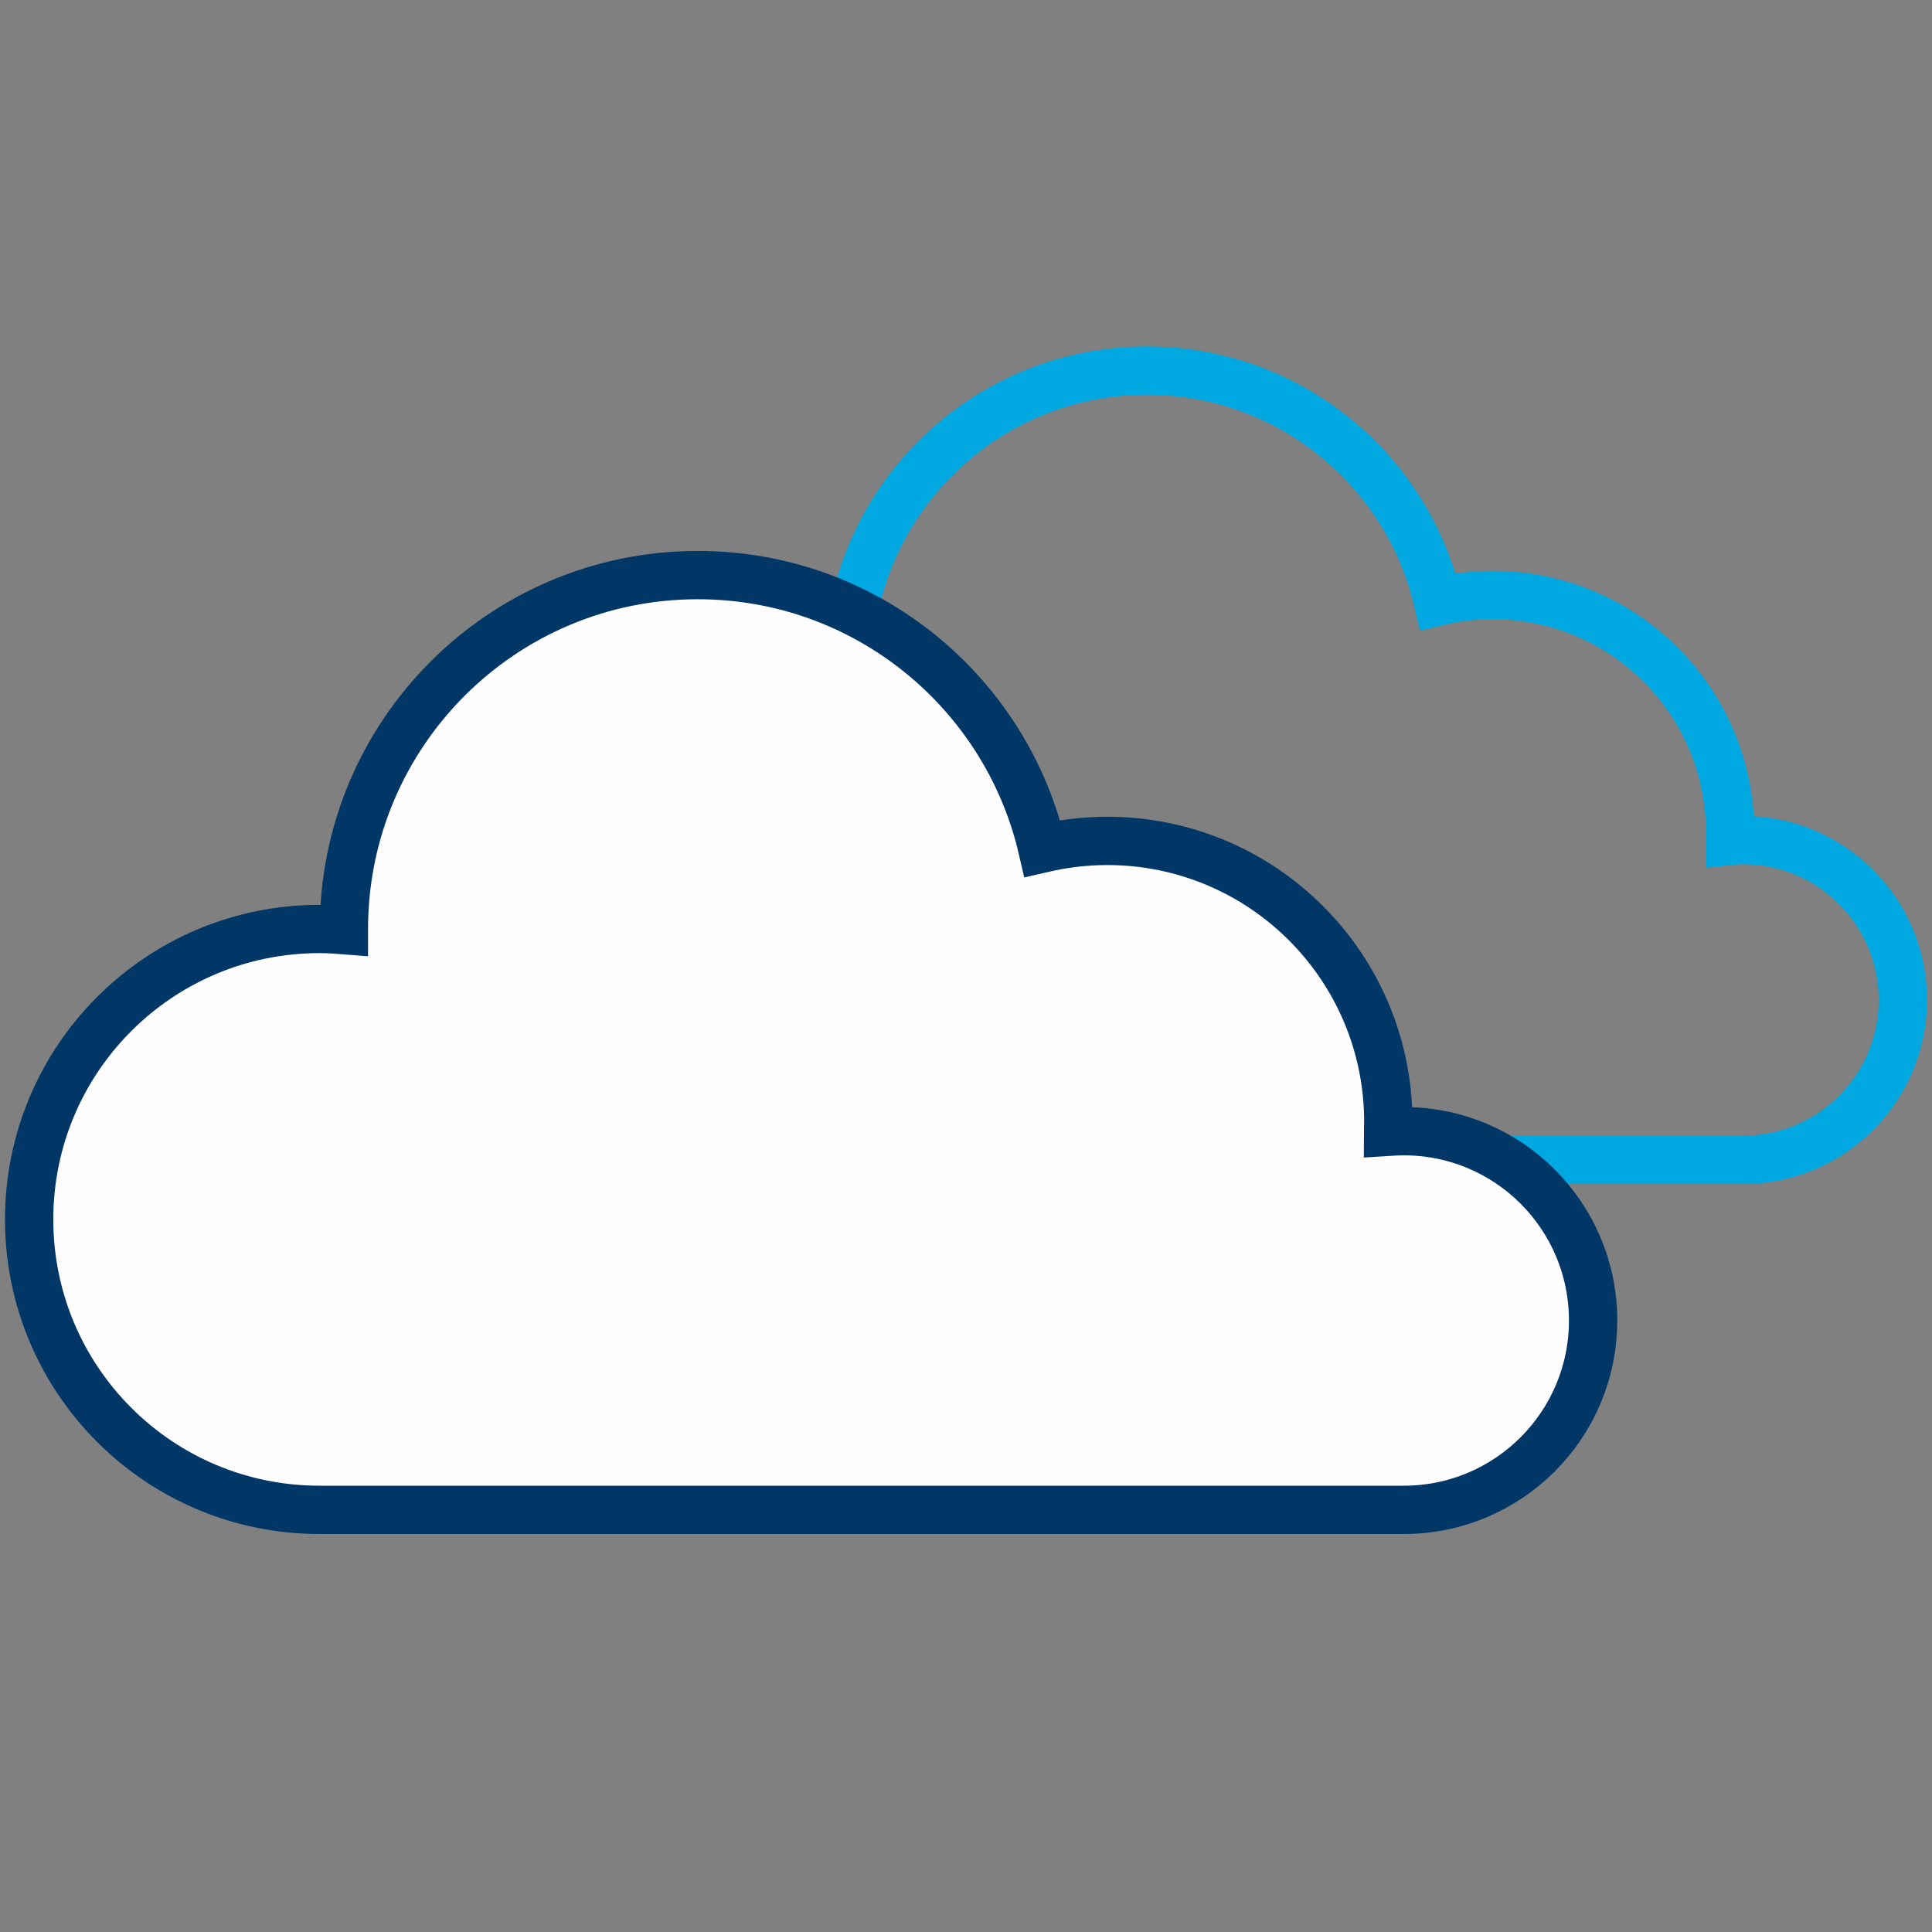 <?xml version="1.0" encoding="UTF-8"?>
<svg xmlns="http://www.w3.org/2000/svg" version="1.1" viewBox="0 0 120 120">
  <rect x="0" y="0" width="120" height="120" fill="#808080" stroke="none"/>
  <defs>
    <style>
      .cls-1 {
        fill: none;
        stroke: #00a8e1;
      }

      .cls-1, .cls-2 {
        stroke-miterlimit: 10;
        stroke-width: 3px;
      }

      .cls-2 {
        fill: #fffdfd;
        stroke: #003767;
      }
    </style>
  </defs>
  <!-- Generator: Adobe Illustrator 28.7.1, SVG Export Plug-In . SVG Version: 1.2.0 Build 142)  -->
  <g>
    <g id="Layer_1">
      <g>
        <path class="cls-1" d="M108.27,52.18c-.28,0-.55.01-.82.04,0-.17.01-.34.01-.51,0-8.15-6.6-14.75-14.75-14.75-1.17,0-2.31.14-3.4.4-1.91-8.22-9.28-14.34-18.08-14.34-10.25,0-18.56,8.31-18.56,18.56,0,.02,0,.04,0,.06-.42-.03-.85-.06-1.28-.06-8.41,0-15.23,6.82-15.23,15.23s6.82,15.23,15.23,15.23h56.87c5.48,0,9.93-4.45,9.93-9.93s-4.45-9.93-9.93-9.93Z"/>
        <path class="cls-2" d="M87.18,70.26c-.33,0-.65.02-.97.04,0-.2.02-.41.02-.61,0-9.65-7.82-17.46-17.46-17.46-1.39,0-2.73.17-4.03.47-2.26-9.73-10.98-16.98-21.4-16.98-12.14,0-21.98,9.84-21.98,21.98,0,.02,0,.05,0,.07-.5-.04-1-.07-1.51-.07-9.96,0-18.04,8.07-18.04,18.04s8.07,18.04,18.04,18.04h67.34c6.49,0,11.76-5.26,11.76-11.76s-5.26-11.76-11.76-11.76Z"/>
      </g>
    </g>
  </g>
</svg>